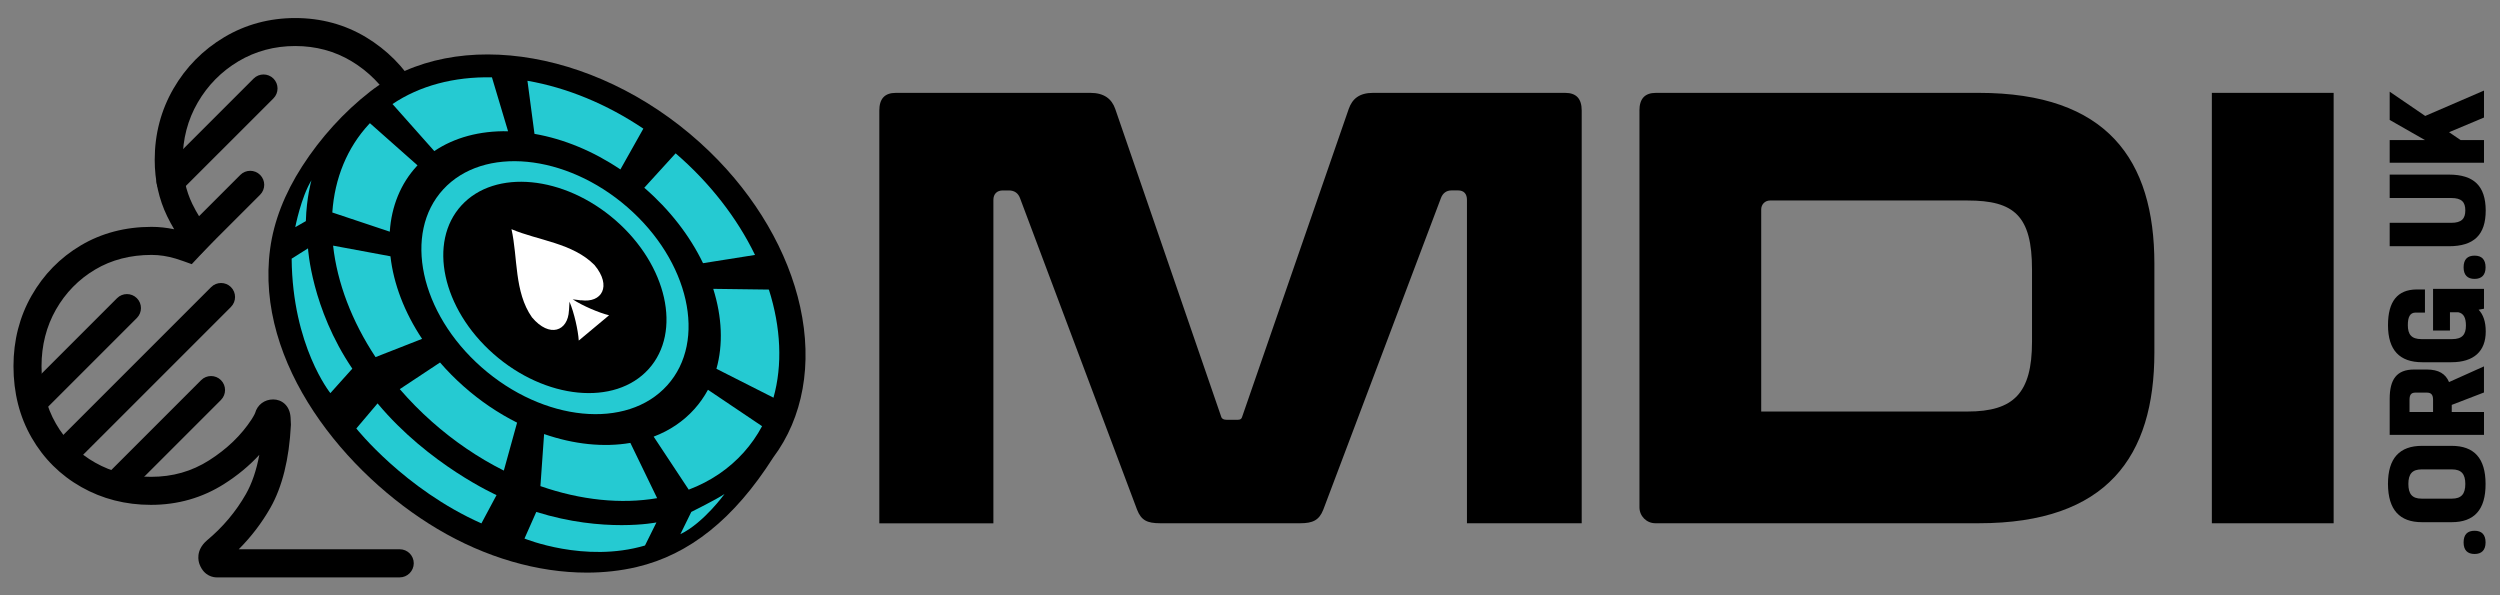 <?xml version="1.0" encoding="UTF-8"?>
<svg xmlns="http://www.w3.org/2000/svg" xmlns:xlink="http://www.w3.org/1999/xlink" version="1.1" id="Layer_2" x="0px" y="0px" viewBox="0 0 892.17 212.48" style="enable-background:new 0 0 892.17 212.48;" xml:space="preserve">
<rect x="0" y="0" width="892.17" height="212.48" fill="#808080" stroke="none"/>
<style type="text/css">
	.st0{fill:#25CAD2;}
	.st1{fill:#FFFFFF;}
</style>
<g>
	<g>
		<g>
			<path d="M142.64,206.05H77.32c-1.01,0-4.45-0.33-6.1-4.64c-0.42-1.09-1.49-4.96,2.59-8.52l0.08-0.07     c5.65-4.71,10.32-10.26,13.87-16.5c2.15-3.78,3.75-8.46,4.78-14c-3.57,3.88-7.77,7.36-12.55,10.39     c-7.79,4.95-16.58,7.46-26.13,7.46c-9.02,0-17.37-2.13-24.82-6.35c-7.48-4.22-13.46-10.16-17.76-17.64     c-4.3-7.45-6.47-16.03-6.47-25.51c0-9.17,2.17-17.64,6.46-25.16c4.28-7.52,10.19-13.56,17.57-17.93     c7.4-4.39,15.89-6.62,25.23-6.62c2.68,0,5.39,0.29,8.09,0.86c-0.89-1.48-1.72-3.03-2.5-4.63c-2.95-6.06-4.45-12.84-4.45-20.16     c0-9.18,2.25-17.73,6.7-25.41c4.43-7.65,10.52-13.82,18.1-18.34c7.62-4.54,16.15-6.84,25.35-6.84c9.21,0,17.71,2.31,25.26,6.85     c7.47,4.5,13.54,10.61,18.04,18.16c4.54,7.63,6.84,16.16,6.84,25.35c0,7.3-1.49,14.11-4.44,20.24c-0.8,1.67-1.66,3.28-2.58,4.81     c2.73-0.6,5.39-0.9,7.93-0.9c9.63,0,18.27,2.23,25.67,6.62c7.38,4.38,13.26,10.43,17.48,17.97c4.2,7.52,6.33,15.97,6.33,25.12     c0,9.47-2.18,18.05-6.48,25.51c-4.3,7.47-10.24,13.4-17.63,17.62c-7.38,4.22-15.77,6.36-24.94,6.36c-2.76,0-5-2.24-5-5     s2.24-5,5-5c7.41,0,14.13-1.7,19.98-5.04c5.83-3.33,10.52-8.02,13.93-13.93c3.41-5.92,5.14-12.82,5.14-20.52     c0-7.42-1.7-14.23-5.06-20.24c-3.39-6.07-7.93-10.73-13.86-14.25c-5.83-3.46-12.75-5.22-20.57-5.22c-2.57,0-5.37,0.45-8.33,1.33     c-3.11,0.93-5.79,1.98-7.96,3.13l-0.64,0.34l-0.71,0.14c-2.74,0.55-5.24-0.41-6.68-2.57l-0.3-0.51     c-0.49-0.96-1.82-4.37,1.58-7.77c3.42-3.29,6.31-7.41,8.67-12.33c2.29-4.77,3.45-10.13,3.45-15.92c0-7.37-1.83-14.18-5.43-20.23     c-3.65-6.12-8.56-11.07-14.61-14.71c-5.97-3.6-12.74-5.42-20.1-5.42c-7.37,0-14.18,1.83-20.23,5.43     c-6.09,3.63-10.99,8.59-14.56,14.76c-3.55,6.13-5.35,13-5.35,20.4c0,5.78,1.16,11.09,3.44,15.78c1.62,3.33,3.5,6.32,5.58,8.88     L77,85.1l-8.57,9.17l-3.09-1.11c-0.83-0.3-1.72-0.59-2.63-0.87c-2.88-0.87-5.78-1.32-8.62-1.32c-7.53,0-14.3,1.75-20.13,5.22     c-5.87,3.48-10.57,8.29-13.99,14.28c-3.42,6-5.15,12.8-5.15,20.21c0,7.7,1.73,14.6,5.14,20.51c3.4,5.91,8.11,10.59,14.02,13.92     c5.93,3.35,12.62,5.05,19.9,5.05c7.73,0,14.52-1.93,20.77-5.9c6.37-4.05,11.47-8.97,15.15-14.62c1.03-1.62,1.23-2.21,1.24-2.24     c0.81-2.94,3.34-4.86,6.46-4.86c2.88,0,5.91,1.99,6.2,6.43c0.1,1.62,0.12,2.17,0.12,2.51l-0.01,0.26     c-0.62,12.13-3.09,22.05-7.33,29.5c-3.07,5.39-6.85,10.34-11.28,14.77h57.46c2.76,0,5,2.24,5,5S145.4,206.05,142.64,206.05z"></path>
			<path d="M42.61,176.9c-1.28,0-2.56-0.49-3.54-1.46c-1.95-1.95-1.95-5.12,0-7.07l32.71-32.71c1.95-1.95,5.12-1.95,7.07,0     c1.95,1.95,1.95,5.12,0,7.07l-32.71,32.71C45.17,176.41,43.89,176.9,42.61,176.9z"></path>
			<path d="M25.09,164.79c-1.28,0-2.56-0.49-3.54-1.46c-1.95-1.95-1.95-5.12,0-7.07l53.8-53.8c1.95-1.95,5.12-1.95,7.07,0     c1.95,1.95,1.95,5.12,0,7.07l-53.8,53.8C27.65,164.3,26.37,164.79,25.09,164.79z"></path>
			<path d="M68.22,92.03c-1.28,0-2.56-0.49-3.54-1.46c-1.95-1.95-1.95-5.12,0-7.07l21.08-21.08c1.95-1.95,5.12-1.95,7.07,0     c1.95,1.95,1.95,5.12,0,7.07L71.75,90.56C70.78,91.54,69.5,92.03,68.22,92.03z"></path>
			<path d="M12.5,147.75c-1.28,0-2.56-0.49-3.54-1.46c-1.95-1.95-1.95-5.12,0-7.07l32.81-32.81c1.95-1.95,5.12-1.95,7.07,0     c1.95,1.95,1.95,5.12,0,7.07l-32.81,32.81C15.06,147.26,13.78,147.75,12.5,147.75z"></path>
			<path d="M60.87,69.75c-1.28,0-2.56-0.49-3.54-1.46c-1.95-1.95-1.95-5.12,0-7.07l33.18-33.18c1.95-1.95,5.12-1.95,7.07,0     c1.95,1.95,1.95,5.12,0,7.07L64.4,68.28C63.43,69.26,62.15,69.75,60.87,69.75z"></path>
		</g>
		<g>
			<path d="M285.56,109.51c-4.32-19.69-15.77-39.34-32.25-55.33c-37.2-36.1-90.48-45.51-121.31-21.43     c-9.26,7.23-17.61,16.42-24.15,26.58c-6.28,9.75-10.14,19.68-11.45,29.49c-5.5,40.97,27.07,80.52,59.67,99.92     c17.2,10.24,35.88,15.61,53.36,15.61c6.13,0,12.12-0.66,17.83-2.01c18.83-4.43,34.75-17.21,48.67-39.06     C286.61,149.01,290.04,129.92,285.56,109.51z"></path>
			<g>
				<path class="st0" d="M134.74,143.96l-7.58,8.95c0,0,17.15,21.67,44.64,33.87l5.4-10.1C177.2,176.68,153.07,165.92,134.74,143.96      z"></path>
				<path class="st0" d="M125.73,131.56l-7.83,8.73c0,0-13.54-16.77-13.82-47.98l5.84-3.68      C109.92,88.62,111.12,110.01,125.73,131.56z"></path>
				<path class="st0" d="M191.38,182.69l-4.21,9.5c0,0,21.51,8.85,43.01,2.48l4.08-8.23C234.26,186.45,215.48,190.25,191.38,182.69z      "></path>
				<path class="st0" d="M242.8,190.64l3.9-7.95c0,0,9.26-4.6,11.87-6.42C258.57,176.27,251.11,186.63,242.8,190.64z"></path>
				<path class="st0" d="M109.15,78.91l-3.78,2.15c0,0,2.06-10.66,5.78-16.73C111.15,64.33,109.38,70.39,109.15,78.91z"></path>
			</g>
			<g>
				<path class="st0" d="M265.43,161.43c-5.27,5.88-11.88,10.36-19.65,13.31l-12.51-18.92c5.73-2.17,10.62-5.48,14.52-9.82      c1.89-2.1,3.52-4.42,4.86-6.9l19.31,12.99C270.17,155.45,267.97,158.59,265.43,161.43z M276.03,141.92l-20.36-10.31      c2.43-8.59,2.03-18.46-1.14-28.53l19.86,0.26C278.71,116.94,279.29,130.28,276.03,141.92z M234.51,177.78      c-12.86,2.2-27.27,0.71-41.65-4.3l1.31-18.58c10.63,3.69,21.29,4.79,30.79,3.16L234.51,177.78z M269.44,90.98l-18.55,2.94      c-4.73-9.83-11.94-19.1-20.84-26.81L229.92,67l11.19-12.28l0.13,0.11C253.25,65.2,263.01,77.7,269.44,90.98z M179.8,167.94      c-9.15-4.59-17.78-10.47-25.67-17.46c-4.1-3.63-7.95-7.54-11.46-11.61l14.36-9.51c2.6,3.01,5.46,5.9,8.51,8.59      c5.85,5.17,12.24,9.5,18.99,12.88L179.8,167.94z M221.4,60.47c-9.62-6.5-20.22-10.89-30.66-12.7l-2.51-18.94      c14.06,2.43,28.36,8.33,41.36,17.08L221.4,60.47z M150.63,120.93l-16.61,6.51c-8.46-12.78-13.69-26.53-15.15-39.78l20.47,3.8      C140.44,101.29,144.34,111.48,150.63,120.93z M181.31,46.84c-10.08-0.21-19.18,2.24-26.32,7.08l-14.92-16.79      c9.65-6.51,21.91-9.81,35.49-9.53L181.31,46.84z M139.1,82.68l-20.51-6.85c0.84-12.29,5.35-23.16,13.04-31.47      c0.13-0.14,0.25-0.27,0.38-0.4L149,59.01l-0.28,0.3C143.02,65.49,139.7,73.57,139.1,82.68z"></path>
				<path class="st0" d="M238.11,137.52c-14.37,15.94-44.19,13.01-66.29-6.48c-21.97-19.37-28.02-47.82-13.65-63.45      c14.32-15.58,43.71-12.77,65.68,6.31C245.96,93.08,252.43,121.65,238.11,137.52z M164.69,73.29      c-12,13.08-6.92,36.85,11.44,53.02c18.46,16.25,43.33,18.69,55.34,5.4c11.97-13.25,6.59-37.1-11.86-53.14      C201.24,62.61,176.66,60.25,164.69,73.29z"></path>
				<path class="st1" d="M203.04,110.78l0.02-0.01l0.18-3.1c1.67,3.95,3.08,10.24,3.3,13.87l10.82-9.03      c-3.51-0.85-9.42-3.35-12.99-5.69l2.99,0.37l0.05-0.04c7.32,1.02,11.03-5,4.77-12.54c-7.8-7.91-20.14-8.77-29.65-12.82      c2.29,10.09,0.93,22.37,7.31,31.46C196.15,120.74,202.73,118.17,203.04,110.78z"></path>
			</g>
		</g>
	</g>
	<g>
		<g>
			<path d="M523.51,186.74V71.33c0-2.11-1.06-3.38-3.17-3.38h-2.32c-1.9,0-3.17,1.05-3.8,2.74l-41.98,111.19     c-1.48,3.8-3.8,4.85-8.23,4.85h-50c-4.64,0-6.75-1.05-8.23-4.85L364.01,70.7c-0.63-1.69-1.9-2.74-4.01-2.74h-2.11     c-2.11,0-3.38,1.27-3.38,3.38v115.41H313.8V39.47c0-4.22,1.9-6.33,5.91-6.33h69.41c4.85,0,7.6,2.11,8.86,5.7l37.77,109.71     c0.21,0.84,0.84,1.27,2.11,1.27h3.8c1.06,0,1.48-0.42,1.69-1.27l37.98-109.71c1.27-3.59,3.8-5.7,8.65-5.7h68.57     c4.01,0,5.91,2.11,5.91,6.33v147.27H523.51z"></path>
			<path d="M585.06,39.47c0-4.22,1.9-6.33,5.91-6.33h115.2c45.78,0,62.66,23.84,62.66,60.97v31.65c0,37.13-16.88,60.97-62.66,60.97     H590.75c-3.14,0-5.68-2.54-5.68-5.68V39.47z M628.53,146.86h73.63c16.46,0,23-6.54,23-24.9V96.23c0-19.2-6.33-24.68-23-24.68     h-70.47c-1.9,0-3.17,1.48-3.17,3.16V146.86z"></path>
			<path d="M789.34,186.74V33.14h43.46v153.6H789.34z"></path>
		</g>
		<g>
			<path d="M883.1,197.7c-2.55,0-3.92-1.38-3.92-4.12c0-2.85,1.38-4.17,3.92-4.17c2.5,0,3.92,1.32,3.92,4.17     C887.02,196.33,885.6,197.7,883.1,197.7z"></path>
			<path d="M874.95,186.35h-10.64c-7.94,0-12.07-4.38-12.12-13.65c0-9.22,4.18-13.59,12.12-13.59h10.64     c7.94,0,12.07,4.38,12.07,13.59C887.07,181.97,882.9,186.35,874.95,186.35z M875,167.51h-10.79c-3.41,0-4.74,1.68-4.74,5.19     c0,3.56,1.32,5.25,4.74,5.25H875c3.41,0,4.79-1.68,4.79-5.25C879.79,169.19,878.42,167.51,875,167.51z"></path>
			<path d="M886.46,140.06l-11.51,4.43v2.55h11.51v8.15H852.8v-12.83c0-6.92,2.44-10.49,8.71-10.49h4.53c4.23,0,6.72,1.53,7.94,4.48     l12.47-5.6V140.06z M859.88,147.04h8.4v-4.38c0-1.78-0.66-2.55-2.24-2.55h-4.07c-1.48,0-2.09,0.76-2.09,2.55V147.04z"></path>
			<path d="M868.28,117.96v-14.87h18.18v7.08l-1.93,0.36c1.68,1.73,2.55,4.28,2.55,7.79c0,6.98-4.18,10.95-12.27,10.95h-10.39     c-8.04,0-12.22-4.28-12.22-13.24c0-8.55,3.46-12.63,10.08-12.73h3.11v8.25h-3.41c-1.93,0.05-2.7,1.58-2.7,4.48     c0,3.31,1.27,4.99,4.89,4.99h10.9c3.61,0,4.94-1.63,4.94-4.84c0-2.7-0.76-4.33-2.7-4.74h-3v6.52H868.28z"></path>
			<path d="M883.1,99.53c-2.55,0-3.92-1.38-3.92-4.12c0-2.85,1.38-4.18,3.92-4.18c2.5,0,3.92,1.32,3.92,4.18     C887.02,98.15,885.6,99.53,883.1,99.53z"></path>
			<path d="M873.94,87.87H852.8v-8.35h21.95c3.77,0,5.04-1.53,5.04-4.43c0-2.95-1.27-4.43-5.04-4.43H852.8v-8.35h21.13     c8.96,0,13.09,4.07,13.14,12.78C887.07,83.8,882.9,87.87,873.94,87.87z"></path>
			<path d="M886.46,41.94l-12.47,5.24l4.12,2.8h8.35v8.1H852.8v-8.1h12.58l-12.58-7.18V32.72l12.68,8.66l20.98-9.06V41.94z"></path>
		</g>
	</g>
</g>
</svg>
